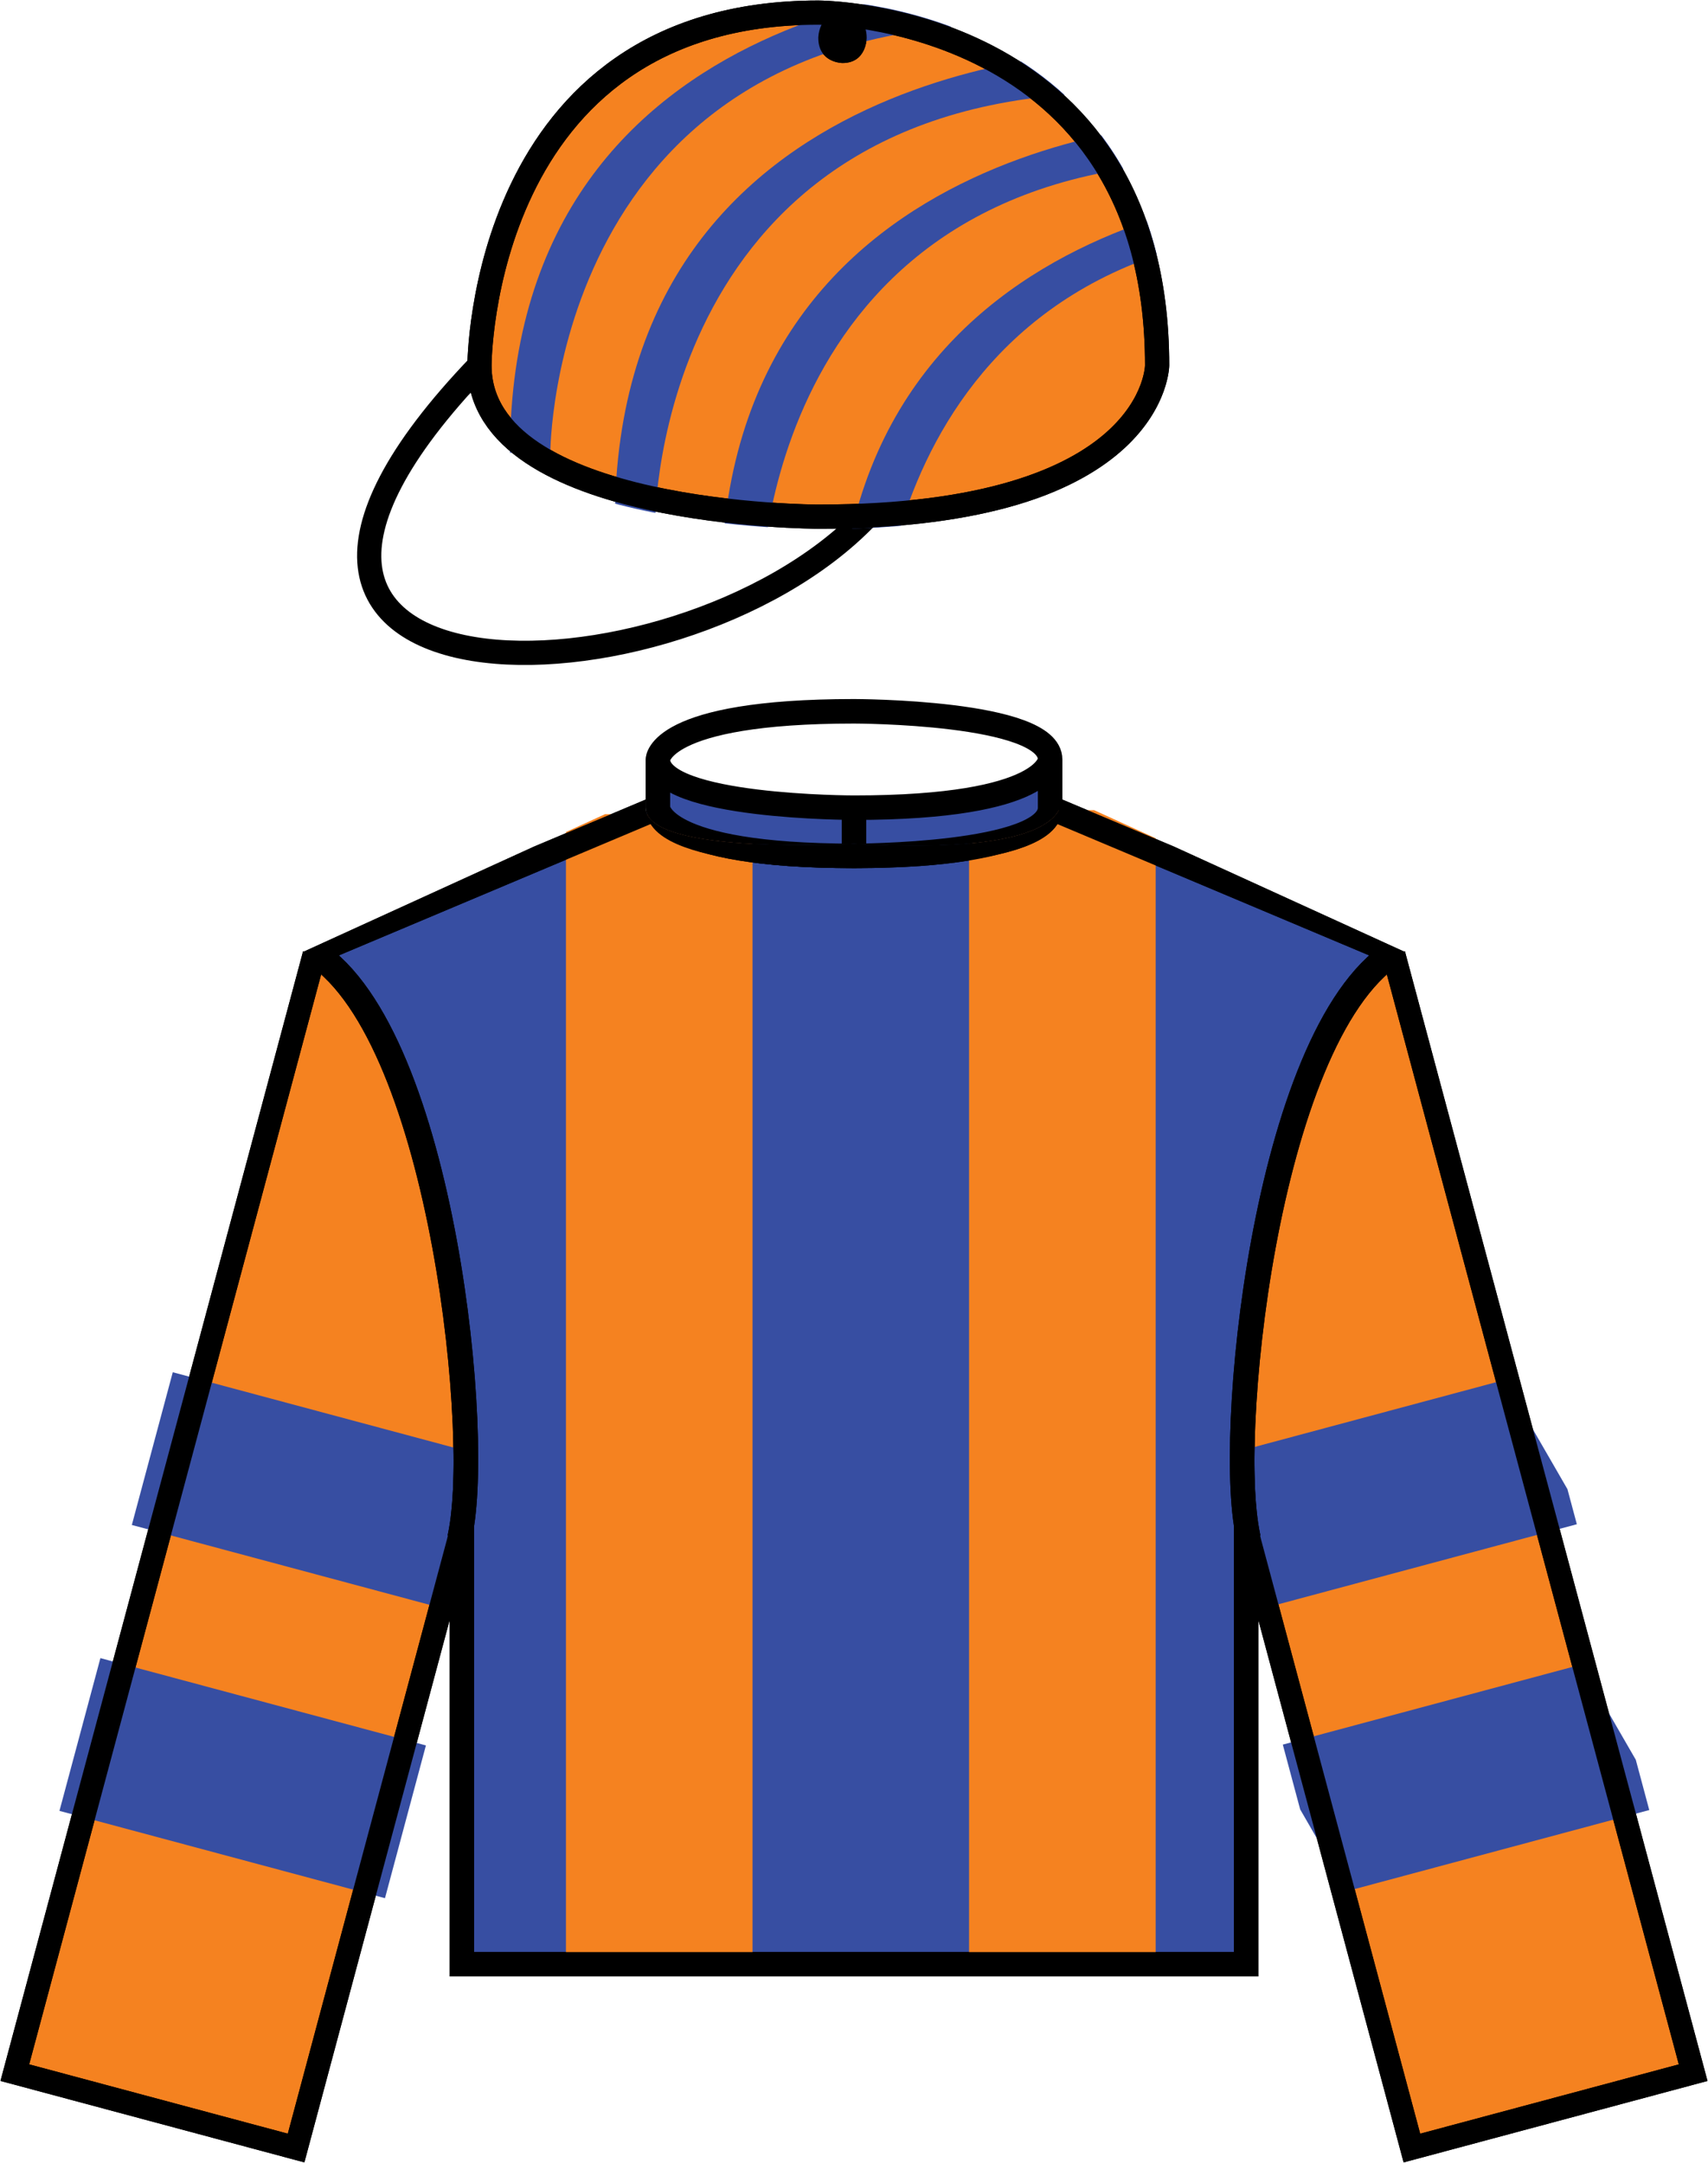 <?xml version="1.0" encoding="iso-8859-1"?>
<!-- Generator: Adobe Illustrator 21.0.0, SVG Export Plug-In . SVG Version: 6.00 Build 0)  -->
<svg version="1.1" id="Layer_1" xmlns="http://www.w3.org/2000/svg" xmlns:xlink="http://www.w3.org/1999/xlink" x="0px" y="0px"
	 viewBox="0 0 75.334 95.365" style="enable-background:new 0 0 75.334 95.365;" xml:space="preserve">
<g>
	<defs>
		<path id="SVGID_1_" d="M54.603,68.144l7.293,27.221l13.438-3.601L61.848,41.431C55.299,45.937,53.5,64.036,54.603,68.144"/>
	</defs>
	<clipPath id="SVGID_2_">
		<use xlink:href="#SVGID_1_"  style="overflow:visible;"/>
	</clipPath>
	<path style="clip-path:url(#SVGID_2_);fill:#F58220;" d="M61.468,42.083c-5.652,3.716-7.45,21.814-6.349,25.923l7.155,26.708
		l12.405-3.324L61.468,42.083"/>
	<path style="clip-path:url(#SVGID_2_);fill:none;stroke:#000000;stroke-width:1.034;stroke-miterlimit:10;" d="M61.468,42.083
		c-5.652,3.716-7.45,21.814-6.349,25.923l7.155,26.708l12.405-3.324L61.468,42.083"/>
	
		<rect x="54.013" y="62.295" transform="matrix(0.966 -0.259 0.259 0.966 -14.926 18.136)" style="clip-path:url(#SVGID_2_);fill:#374EA2;" width="14.864" height="6.971"/>
	
		<rect x="57.205" y="74.896" transform="matrix(0.966 -0.259 0.259 0.966 -18.078 19.391)" style="clip-path:url(#SVGID_2_);fill:#374EA2;" width="14.863" height="6.972"/>
</g>
<g>
	<defs>
		<path id="SVGID_3_" d="M54.299,64.734c0,1.482,0.106,2.671,0.304,3.41l7.293,27.221l13.438-3.601L61.848,41.431
			C56.477,45.127,54.3,57.97,54.299,64.734"/>
	</defs>
	<clipPath id="SVGID_4_">
		<use xlink:href="#SVGID_3_"  style="overflow:visible;"/>
	</clipPath>
	<path style="clip-path:url(#SVGID_4_);fill:none;stroke:#000000;stroke-width:1.034;stroke-miterlimit:10;" d="M61.468,42.083
		c-5.652,3.716-7.45,21.814-6.349,25.923l7.155,26.708l12.405-3.324L61.468,42.083"/>
</g>
<g>
	<defs>
		<path id="SVGID_5_" d="M0,91.764l13.439,3.601l7.294-27.221c1.101-4.108-0.698-22.207-7.246-26.713L0,91.764z"/>
	</defs>
	<clipPath id="SVGID_6_">
		<use xlink:href="#SVGID_5_"  style="overflow:visible;"/>
	</clipPath>
	<path style="clip-path:url(#SVGID_6_);fill:#F58220;" d="M13.866,42.083c5.652,3.716,7.45,21.814,6.349,25.923L13.06,94.713
		L0.654,91.389L13.866,42.083"/>
	<path style="clip-path:url(#SVGID_6_);fill:none;stroke:#000000;stroke-width:1.034;stroke-miterlimit:10;" d="M13.866,42.083
		c5.652,3.716,7.45,21.814,6.349,25.923L13.06,94.713L0.654,91.389L13.866,42.083"/>
	
		<rect x="10.404" y="58.349" transform="matrix(0.259 -0.966 0.966 0.259 -53.245 62.178)" style="clip-path:url(#SVGID_6_);fill:#374EA2;" width="6.971" height="14.863"/>
	
		<rect x="7.212" y="70.95" transform="matrix(0.259 -0.966 0.966 0.259 -67.783 68.437)" style="clip-path:url(#SVGID_6_);fill:#374EA2;" width="6.972" height="14.863"/>
</g>
<g>
	<defs>
		<path id="SVGID_7_" d="M0,91.764l13.439,3.601l7.294-27.221c0.198-0.739,0.302-1.928,0.302-3.41
			c-0.001-6.764-2.176-19.607-7.548-23.303L0,91.764z"/>
	</defs>
	<clipPath id="SVGID_8_">
		<use xlink:href="#SVGID_7_"  style="overflow:visible;"/>
	</clipPath>
	<path style="clip-path:url(#SVGID_8_);fill:none;stroke:#000000;stroke-width:1.034;stroke-miterlimit:10;" d="M13.866,42.083
		c5.652,3.716,7.45,21.814,6.349,25.923L13.06,94.713L0.654,91.389L13.866,42.083"/>
</g>
<g>
	<defs>
		<rect id="SVGID_9_" x="-269.428" y="-362.446" width="612" height="792"/>
	</defs>
	<clipPath id="SVGID_10_">
		<use xlink:href="#SVGID_9_"  style="overflow:visible;"/>
	</clipPath>
	<path style="clip-path:url(#SVGID_10_);fill:#374EA2;" d="M29.018,33.488v2.125c0,0,0,2.125,8.65,2.125c0,0,8.649,0,8.649-2.125
		v-2.125c0,0,0,2.125-8.649,2.125C37.667,35.614,29.018,35.614,29.018,33.488"/>
	<path style="clip-path:url(#SVGID_10_);fill:none;stroke:#000000;stroke-width:1.081;stroke-miterlimit:10;" d="M29.018,33.488
		c0,2.125,8.65,2.125,8.65,2.125c8.649,0,8.649-2.125,8.649-2.125c0-2.125-8.649-2.125-8.649-2.125
		C29.018,31.363,29.018,33.488,29.018,33.488 M46.317,33.488v2.125 M37.667,35.614v2.125 M29.018,33.488v2.125
		c0,0,0,2.125,8.65,2.125c0,0,8.649,0,8.649-2.125"/>
</g>
<g>
	<defs>
		<path id="SVGID_11_" d="M37.667,37.208c0,0-9.19,0.53-9.19-1.595v-0.53l-15.138,6.905c5.707,3.66,7.449,21.723,6.368,25.854
			l0.12-0.354v19.656h35.681V67.489l0.121,0.354c-1.082-4.132,0.66-22.194,6.367-25.854l-15.138-6.905
			C46.858,35.613,46.858,37.738,37.667,37.208"/>
	</defs>
	<clipPath id="SVGID_12_">
		<use xlink:href="#SVGID_11_"  style="overflow:visible;"/>
	</clipPath>
	<path style="clip-path:url(#SVGID_12_);fill:#374EA2;" d="M29.018,33.488c0,2.125,8.65,2.125,8.65,2.125
		c8.649,0,8.649-2.125,8.649-2.125c0-2.125-8.649-2.125-8.649-2.125C29.018,31.363,29.018,33.488,29.018,33.488v2.125l-15.138,6.375
		c5.707,3.66,7.449,21.722,6.368,25.854l0.12-0.354v19.125h34.6V67.489l0.12,0.354c-1.081-4.132,0.661-22.193,6.368-25.854
		l-15.139-6.375v-2.125"/>
	<path style="clip-path:url(#SVGID_12_);fill:none;stroke:#000000;stroke-width:1.081;stroke-miterlimit:10;" d="M29.018,35.614
		c0,0,0,2.125,8.65,2.125c0,0,8.649,0,8.649-2.125c0,0,0,2.125-8.649,2.125C37.667,37.739,29.018,37.739,29.018,35.614
		l-15.138,6.375c5.707,3.66,7.449,21.722,6.368,25.854l0.12-0.354v19.125h34.6V67.489l0.12,0.354
		c-1.081-4.132,0.661-22.193,6.368-25.854l-15.139-6.375v-2.125c0-2.125-8.649-2.125-8.649-2.125c-8.65,0-8.65,2.125-8.65,2.125"/>
	<rect x="24.962" y="35.9" style="clip-path:url(#SVGID_12_);fill:#F58220;" width="8.23" height="51.06"/>
	<rect x="42.742" y="35.723" style="clip-path:url(#SVGID_12_);fill:#F58220;" width="8.231" height="51.059"/>
	<path style="clip-path:url(#SVGID_12_);fill:none;stroke:#000000;stroke-width:1.081;stroke-miterlimit:10;" d="M29.018,33.488
		c0,2.125,8.65,2.125,8.65,2.125c8.649,0,8.649-2.125,8.649-2.125c0-2.125-8.649-2.125-8.649-2.125
		C29.018,31.363,29.018,33.488,29.018,33.488 M46.317,33.488v2.125 M37.667,35.614v2.125 M29.018,33.488v2.125
		c0,0,0,2.125,8.65,2.125c0,0,8.649,0,8.649-2.125"/>
</g>
<g>
	<defs>
		<path id="SVGID_13_" d="M46.858,35.088c0,0.002,0,0.004,0,0.006c0,0.549-0.064,2.64-9.191,2.113c0,0-9.19,0.53-9.19-1.595v-0.53
			l-15.138,6.905c4.66,2.988,6.676,15.576,6.671,22.346c-0.001,1.521-0.105,2.751-0.303,3.509l0.12-0.354v19.656h35.681V67.489
			l0.121,0.354c-0.2-0.766-0.305-2.013-0.304-3.558c0.005-6.781,2.023-19.316,6.671-22.297l-15.138-6.905
			C46.858,35.084,46.858,35.086,46.858,35.088"/>
	</defs>
	<clipPath id="SVGID_14_">
		<use xlink:href="#SVGID_13_"  style="overflow:visible;"/>
	</clipPath>
	<path style="clip-path:url(#SVGID_14_);fill:none;stroke:#000000;stroke-width:1.081;stroke-miterlimit:10;" d="M29.018,35.614
		c0,0,0,2.125,8.65,2.125c0,0,8.649,0,8.649-2.125c0,0,0,2.125-8.649,2.125C37.667,37.739,29.018,37.739,29.018,35.614
		l-15.138,6.375c5.707,3.66,7.449,21.722,6.368,25.854l0.12-0.354v19.125h34.6V67.489l0.12,0.354
		c-1.081-4.132,0.661-22.193,6.368-25.854l-15.139-6.375v-2.125c0-2.125-8.649-2.125-8.649-2.125c-8.65,0-8.65,2.125-8.65,2.125"/>
</g>
<g>
	<defs>
		<rect id="SVGID_15_" x="-269.428" y="-362.446" width="612" height="792"/>
	</defs>
	<clipPath id="SVGID_16_">
		<use xlink:href="#SVGID_15_"  style="overflow:visible;"/>
	</clipPath>
	<path style="clip-path:url(#SVGID_16_);fill:none;stroke:#000000;stroke-width:1.068;stroke-miterlimit:10;" d="M21.147,16.113
		c-14.945,15.557,8.54,15.557,17.08,6.668"/>
</g>
<g>
	<defs>
		<path id="SVGID_17_" d="M20.614,16.113v0.556c0,6.667,15.478,6.667,15.478,6.667c15.479,0,15.479-7.223,15.479-7.223
			C51.571,0,36.092,0,36.092,0C20.614,0,20.614,16.113,20.614,16.113"/>
	</defs>
	<clipPath id="SVGID_18_">
		<use xlink:href="#SVGID_17_"  style="overflow:visible;"/>
	</clipPath>
	<path style="clip-path:url(#SVGID_18_);fill:#F58220;" d="M21.147,16.113c0,6.668,14.945,6.668,14.945,6.668
		c14.945,0,14.945-6.668,14.945-6.668c0-15.557-14.945-15.557-14.945-15.557C21.147,0.557,21.147,16.113,21.147,16.113"/>
	<path style="clip-path:url(#SVGID_18_);fill:none;stroke:#000000;stroke-width:1.068;stroke-miterlimit:10;" d="M21.147,16.113
		c0,6.668,14.945,6.668,14.945,6.668c14.945,0,14.945-6.668,14.945-6.668c0-15.557-14.945-15.557-14.945-15.557
		C21.147,0.557,21.147,16.113,21.147,16.113"/>
	<path style="clip-path:url(#SVGID_18_);" d="M36.092,1.667c0,1.111,1.068,1.111,1.068,1.111c1.066,0,1.066-1.111,1.066-1.111
		c0-1.111-1.066-1.111-1.066-1.111C36.092,0.556,36.092,1.667,36.092,1.667"/>
	<path style="clip-path:url(#SVGID_18_);fill:#374EA2;" d="M44.674-0.781c0,0-22.18,0-22.18,20.743h1.779
		c0,0,0-18.891,20.401-18.891V-0.781"/>
	<path style="clip-path:url(#SVGID_18_);fill:#374EA2;" d="M49.3,2.244c0,0-22.18,0-22.18,20.743h1.779c0,0,0-18.891,20.401-18.891
		V2.244"/>
	<path style="clip-path:url(#SVGID_18_);fill:#374EA2;" d="M53.985,5.269c0,0-22.18,0-22.18,20.743h1.779
		c0,0,0-18.891,20.401-18.891V5.269"/>
	<path style="clip-path:url(#SVGID_18_);fill:#374EA2;" d="M59.145,8.17c0,0-22.181,0-22.181,20.743h1.779
		c0,0,0-18.891,20.401-18.891V8.17"/>
	<path style="clip-path:url(#SVGID_18_);fill:none;stroke:#000000;stroke-width:1.068;stroke-miterlimit:10;" d="M21.147,16.113
		c-14.945,15.557,8.54,15.557,17.08,6.668"/>
</g>
<g>
	<defs>
		<path id="SVGID_19_" d="M20.614,16.111c0,0.001,0,0.002,0,0.002v0.556c0,6.667,15.478,6.667,15.478,6.667
			c15.358,0,15.478-7.111,15.479-7.222l0,0c0-0.001,0-0.001,0-0.001l0,0C51.571,0,36.092,0,36.092,0
			C20.705,0,20.615,15.925,20.614,16.111"/>
	</defs>
	<clipPath id="SVGID_20_">
		<use xlink:href="#SVGID_19_"  style="overflow:visible;"/>
	</clipPath>
	<path style="clip-path:url(#SVGID_20_);fill:none;stroke:#000000;stroke-width:1.068;stroke-miterlimit:10;" d="M21.147,16.113
		c0,6.668,14.945,6.668,14.945,6.668c14.945,0,14.945-6.668,14.945-6.668c0-15.557-14.945-15.557-14.945-15.557
		C21.147,0.557,21.147,16.113,21.147,16.113"/>
	<path style="clip-path:url(#SVGID_20_);" d="M36.092,1.667c0,1.111,1.068,1.111,1.068,1.111c1.066,0,1.066-1.111,1.066-1.111
		c0-1.111-1.066-1.111-1.066-1.111C36.092,0.556,36.092,1.667,36.092,1.667"/>
</g>
</svg>
